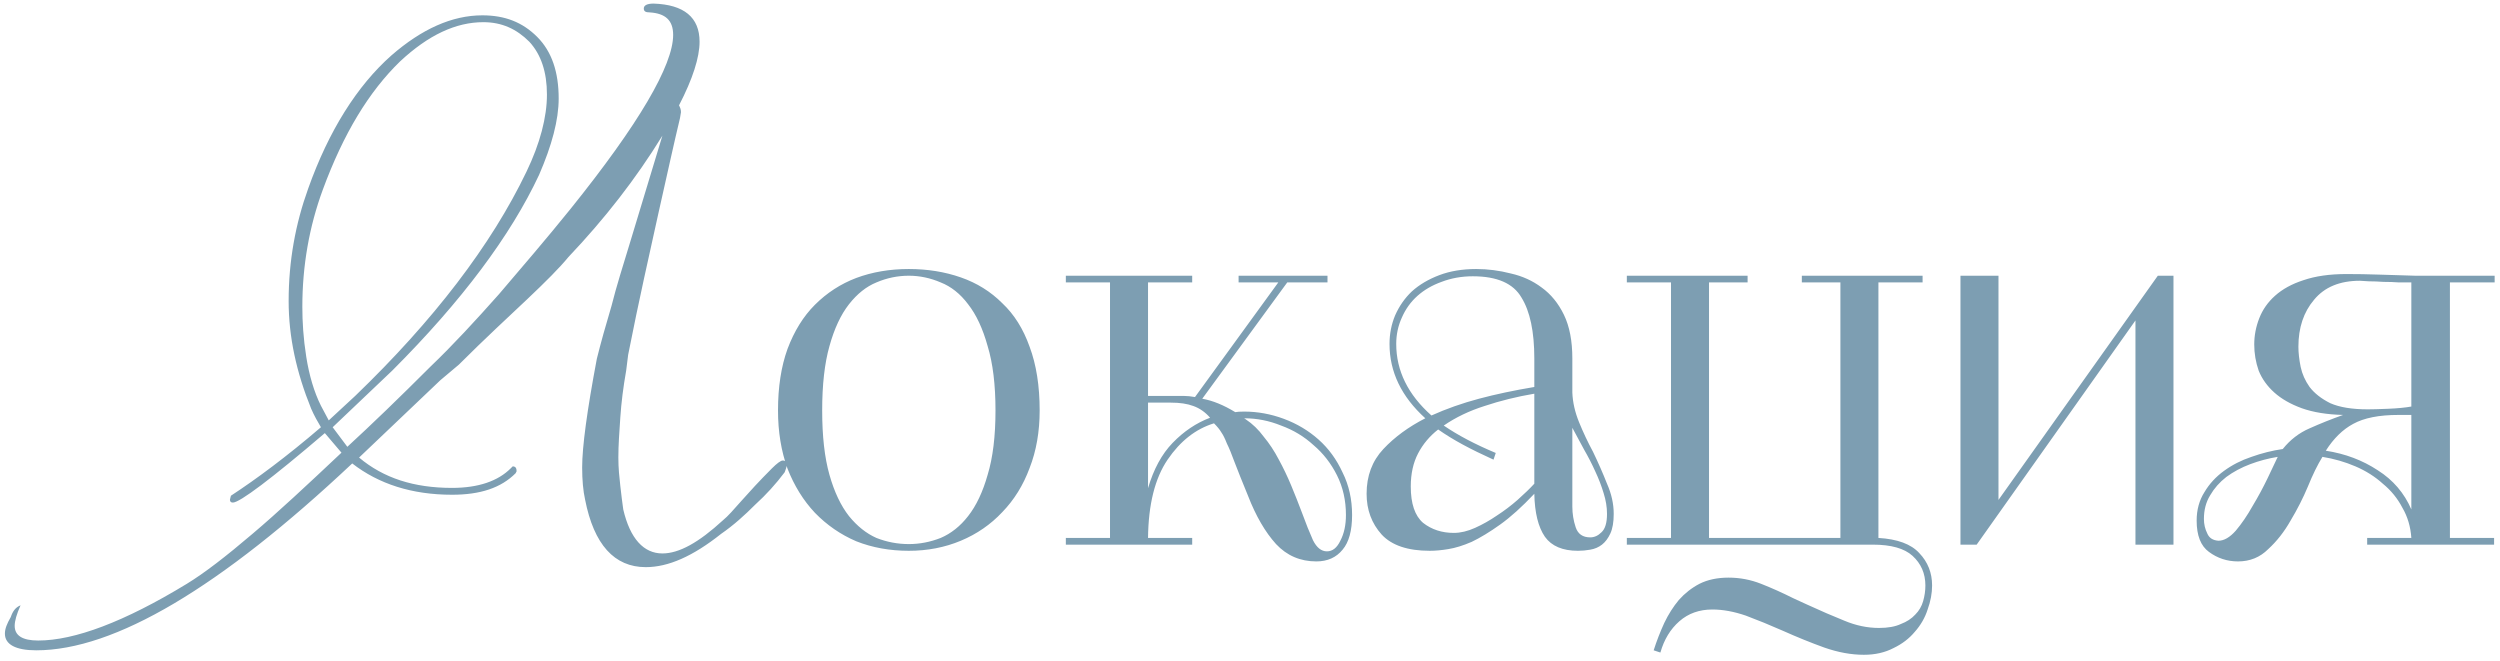 <?xml version="1.0" encoding="UTF-8"?> <svg xmlns="http://www.w3.org/2000/svg" width="280" height="74" viewBox="0 0 280 74" fill="none"><path d="M4.056 72.835C1.754 72.835 0.549 72.177 0.549 70.972C0.549 70.424 0.768 69.876 1.207 69.109C1.426 68.451 1.754 68.013 2.302 67.794C1.864 68.78 1.645 69.547 1.645 70.095C1.645 71.191 2.522 71.739 4.275 71.739C8.329 71.739 13.918 69.657 20.931 65.383C22.904 64.178 25.314 62.315 28.273 59.795C31.122 57.384 34.41 54.316 38.245 50.699L36.382 48.508C30.355 53.658 26.849 56.288 26.081 56.288C25.862 56.288 25.753 56.178 25.753 55.959L25.862 55.521C28.711 53.658 32.108 51.138 35.944 47.85C35.615 47.302 35.177 46.535 34.848 45.768C33.204 41.714 32.328 37.769 32.328 33.714C32.328 29.221 33.095 25.058 34.519 21.113C36.82 14.647 39.998 9.607 43.834 6.21C47.231 3.251 50.628 1.717 54.025 1.717C56.545 1.717 58.517 2.484 60.161 4.128C61.805 5.771 62.572 8.072 62.572 11.031C62.572 13.442 61.805 16.291 60.38 19.578C57.202 26.372 51.723 33.714 43.943 41.495L37.259 47.85L38.902 50.042C41.642 47.522 44.71 44.563 48.217 41.056C50.737 38.645 53.258 35.906 55.887 32.947C58.408 29.989 61.147 26.811 63.887 23.414C71.558 13.88 75.393 7.305 75.393 3.908C75.393 2.265 74.516 1.498 72.763 1.388C72.325 1.388 72.105 1.278 72.105 0.95C72.105 0.621 72.434 0.402 73.201 0.402C76.598 0.511 78.352 1.936 78.352 4.675C78.352 6.429 77.585 8.839 76.05 11.798C76.16 12.017 76.269 12.236 76.269 12.565L76.16 13.223C75.502 15.962 74.735 19.469 73.749 23.852C72.763 28.345 71.558 33.605 70.352 39.741L70.133 41.495C69.804 43.358 69.585 45.111 69.475 46.755C69.366 48.398 69.256 49.823 69.256 51.247C69.256 52.453 69.366 53.439 69.475 54.425C69.585 55.411 69.695 56.288 69.804 57.055C70.571 60.343 72.105 61.986 74.188 61.986C76.05 61.986 78.242 60.781 80.981 58.261C81.529 57.822 82.187 57.055 83.064 56.069C83.94 55.083 85.036 53.877 86.46 52.453C87.008 51.905 87.447 51.576 87.666 51.576C87.995 51.576 88.104 51.795 88.104 52.124C88.104 52.343 87.995 52.562 87.885 52.891C86.899 54.206 85.803 55.411 84.598 56.507C83.392 57.713 82.187 58.808 80.762 59.795C77.585 62.315 74.845 63.52 72.325 63.52C68.818 63.52 66.517 61 65.531 55.959C65.311 54.973 65.202 53.768 65.202 52.343C65.202 50.042 65.75 45.987 66.846 40.18C67.284 38.426 67.832 36.454 68.489 34.262C69.037 32.071 69.804 29.66 70.571 27.14L74.188 15.195C71.229 20.017 67.722 24.51 63.668 28.783C62.681 29.989 61.147 31.523 59.065 33.495C56.983 35.468 54.353 37.878 51.395 40.837L49.313 42.59L40.217 51.247C42.957 53.548 46.354 54.644 50.628 54.644C53.586 54.644 55.778 53.877 57.202 52.453L57.422 52.233C57.75 52.233 57.86 52.453 57.86 52.781L57.75 53.001C56.107 54.644 53.805 55.411 50.628 55.411C46.135 55.411 42.409 54.206 39.45 51.905C24.657 65.822 12.822 72.835 4.056 72.835ZM36.82 47.083L39.779 44.344C48.545 35.906 55.011 27.468 58.956 19.25C60.49 16.072 61.257 13.113 61.257 10.593C61.257 8.072 60.599 6.1 59.285 4.675C57.86 3.251 56.216 2.484 54.134 2.484C51.066 2.484 47.998 3.908 44.82 6.867C41.313 10.264 38.464 14.976 36.163 21.222C34.629 25.386 33.862 29.769 33.862 34.372C33.862 36.016 33.971 37.878 34.3 39.961C34.629 42.042 35.177 43.905 35.944 45.44L36.82 47.083ZM101.789 61.689C99.66 61.689 97.698 61.334 95.903 60.624C94.15 59.873 92.605 58.808 91.269 57.431C89.975 56.053 88.953 54.404 88.201 52.484C87.492 50.522 87.137 48.351 87.137 45.972C87.137 43.342 87.492 41.046 88.201 39.084C88.953 37.08 89.975 35.431 91.269 34.137C92.605 32.801 94.15 31.799 95.903 31.131C97.698 30.463 99.66 30.13 101.789 30.13C103.876 30.13 105.818 30.443 107.613 31.069C109.408 31.695 110.952 32.655 112.246 33.949C113.582 35.202 114.605 36.83 115.315 38.833C116.066 40.837 116.442 43.217 116.442 45.972C116.442 48.351 116.066 50.501 115.315 52.421C114.605 54.342 113.582 55.991 112.246 57.368C110.952 58.746 109.408 59.81 107.613 60.562C105.818 61.313 103.876 61.689 101.789 61.689ZM101.789 60.937C103 60.937 104.19 60.708 105.358 60.249C106.527 59.748 107.55 58.934 108.427 57.806C109.345 56.638 110.076 55.093 110.618 53.173C111.203 51.252 111.495 48.852 111.495 45.972C111.495 43.091 111.203 40.691 110.618 38.771C110.076 36.809 109.345 35.243 108.427 34.074C107.55 32.906 106.527 32.092 105.358 31.632C104.19 31.131 103 30.881 101.789 30.881C100.537 30.881 99.326 31.131 98.157 31.632C97.03 32.092 96.007 32.906 95.089 34.074C94.171 35.243 93.44 36.809 92.897 38.771C92.355 40.691 92.084 43.091 92.084 45.972C92.084 48.852 92.355 51.252 92.897 53.173C93.44 55.093 94.171 56.638 95.089 57.806C96.007 58.934 97.03 59.748 98.157 60.249C99.326 60.708 100.537 60.937 101.789 60.937ZM119.374 60.249H124.321V31.632H119.374V30.881H133.526V31.632H128.579V44.344H131.522C131.856 44.344 132.211 44.344 132.586 44.344C132.962 44.344 133.38 44.385 133.839 44.469L143.169 31.632H138.723V30.881H148.679V31.632H144.171L134.653 44.657C135.822 44.865 137.053 45.367 138.347 46.16C138.556 46.118 138.89 46.097 139.349 46.097C140.852 46.097 142.334 46.368 143.795 46.911C145.256 47.454 146.55 48.226 147.677 49.228C148.804 50.23 149.702 51.461 150.37 52.922C151.079 54.342 151.434 55.928 151.434 57.681C151.434 59.435 151.079 60.729 150.37 61.564C149.66 62.44 148.679 62.879 147.427 62.879C145.632 62.879 144.129 62.231 142.918 60.937C141.708 59.602 140.664 57.806 139.787 55.552C139.119 53.924 138.619 52.672 138.285 51.795C137.951 50.877 137.658 50.167 137.408 49.666C137.199 49.123 136.99 48.706 136.782 48.414C136.615 48.122 136.343 47.788 135.968 47.412C133.922 48.038 132.19 49.395 130.77 51.482C129.351 53.569 128.621 56.492 128.579 60.249H133.526V61H119.374V60.249ZM139.537 46.974C140.288 47.475 140.956 48.122 141.541 48.915C142.167 49.666 142.73 50.522 143.231 51.482C143.732 52.401 144.191 53.361 144.609 54.362C145.026 55.364 145.423 56.366 145.799 57.368C146.258 58.62 146.675 59.664 147.051 60.499C147.468 61.334 147.99 61.751 148.616 61.751C149.243 61.751 149.744 61.355 150.119 60.562C150.537 59.769 150.745 58.808 150.745 57.681C150.745 56.053 150.412 54.571 149.744 53.235C149.076 51.9 148.199 50.772 147.114 49.854C146.07 48.894 144.859 48.163 143.482 47.662C142.146 47.12 140.768 46.848 139.349 46.848L139.537 46.974ZM128.579 54.676C129.205 52.547 130.123 50.856 131.334 49.604C132.586 48.309 133.985 47.37 135.529 46.786C134.987 46.16 134.361 45.721 133.651 45.471C132.983 45.22 132.148 45.095 131.146 45.095H128.579V54.676ZM176.102 43.968C176.144 45.053 176.394 46.16 176.854 47.287C177.313 48.414 177.835 49.52 178.419 50.605C179.003 51.816 179.525 53.006 179.985 54.175C180.485 55.302 180.736 56.429 180.736 57.556C180.736 58.474 180.611 59.205 180.36 59.748C180.11 60.29 179.797 60.708 179.421 61C179.045 61.292 178.607 61.48 178.106 61.564C177.647 61.647 177.188 61.689 176.728 61.689C175.017 61.689 173.785 61.167 173.034 60.123C172.283 59.038 171.886 57.431 171.844 55.302C170.467 56.763 169.193 57.911 168.025 58.746C166.856 59.581 165.791 60.228 164.831 60.687C163.871 61.104 162.994 61.376 162.201 61.501C161.45 61.626 160.761 61.689 160.135 61.689C157.672 61.689 155.877 61.084 154.75 59.873C153.622 58.62 153.059 57.097 153.059 55.302C153.059 53.298 153.685 51.628 154.937 50.292C156.19 48.956 157.755 47.809 159.634 46.848C156.962 44.427 155.626 41.651 155.626 38.52C155.626 37.393 155.835 36.329 156.252 35.327C156.712 34.283 157.338 33.386 158.131 32.634C158.966 31.883 159.989 31.277 161.199 30.818C162.41 30.359 163.787 30.13 165.332 30.13C166.626 30.13 167.92 30.297 169.214 30.63C170.508 30.923 171.656 31.445 172.658 32.196C173.702 32.947 174.537 33.97 175.163 35.264C175.789 36.558 176.102 38.186 176.102 40.148V43.968ZM171.844 40.148C171.844 37.143 171.364 34.868 170.404 33.323C169.486 31.737 167.67 30.944 164.956 30.944C163.704 30.944 162.535 31.152 161.45 31.57C160.406 31.945 159.509 32.467 158.757 33.135C158.006 33.803 157.421 34.617 157.004 35.577C156.586 36.496 156.378 37.477 156.378 38.52C156.378 41.526 157.693 44.198 160.323 46.535C161.992 45.784 163.767 45.158 165.645 44.657C167.524 44.156 169.59 43.718 171.844 43.342V40.148ZM167.273 51.482C165.979 50.898 164.831 50.334 163.829 49.791C162.827 49.249 161.909 48.685 161.074 48.101C160.114 48.852 159.362 49.75 158.82 50.793C158.277 51.837 158.006 53.068 158.006 54.488C158.006 56.408 158.465 57.765 159.383 58.558C160.343 59.309 161.491 59.685 162.827 59.685C163.579 59.685 164.372 59.497 165.207 59.121C166.042 58.746 166.856 58.287 167.649 57.744C168.484 57.201 169.256 56.617 169.966 55.991C170.717 55.323 171.343 54.717 171.844 54.175V44.093C169.882 44.427 168.025 44.886 166.271 45.471C164.56 46.014 163.036 46.744 161.7 47.662C163.286 48.748 165.228 49.771 167.524 50.731L167.273 51.482ZM176.102 56.742C176.102 57.535 176.227 58.307 176.478 59.059C176.728 59.81 177.271 60.186 178.106 60.186C178.565 60.186 178.983 59.998 179.358 59.622C179.776 59.247 179.985 58.558 179.985 57.556C179.985 56.805 179.859 56.032 179.609 55.239C179.358 54.404 179.045 53.59 178.67 52.797C178.294 51.962 177.876 51.148 177.417 50.355C176.958 49.52 176.52 48.706 176.102 47.913V56.742ZM185.211 72.835C185.545 71.791 185.942 70.768 186.401 69.766C186.86 68.806 187.403 67.951 188.029 67.199C188.697 66.448 189.469 65.842 190.346 65.383C191.264 64.924 192.35 64.694 193.602 64.694C194.854 64.694 196.065 64.924 197.234 65.383C198.403 65.842 199.613 66.385 200.866 67.011L202.368 67.7C203.913 68.41 205.311 69.015 206.564 69.516C207.858 70.059 209.152 70.33 210.446 70.33C211.448 70.33 212.262 70.184 212.888 69.892C213.556 69.641 214.099 69.286 214.516 68.827C214.934 68.41 215.226 67.909 215.393 67.324C215.56 66.74 215.643 66.156 215.643 65.571C215.643 64.235 215.163 63.129 214.203 62.252C213.285 61.417 211.803 61 209.757 61H182.205V60.249H187.152V31.632H182.205V30.881H195.731V31.632H191.41V60.249H206.125V31.632H201.805V30.881H215.33V31.632H210.383V60.249C212.512 60.374 214.036 60.937 214.954 61.939C215.915 62.941 216.395 64.152 216.395 65.571C216.395 66.448 216.228 67.345 215.894 68.264C215.602 69.182 215.121 70.017 214.454 70.768C213.827 71.52 213.034 72.125 212.074 72.584C211.114 73.085 210.008 73.336 208.755 73.336C207.336 73.336 205.854 73.064 204.309 72.522C202.807 71.979 201.262 71.353 199.676 70.643C198.256 70.017 196.879 69.453 195.543 68.952C194.207 68.493 192.955 68.264 191.786 68.264C190.325 68.264 189.093 68.702 188.092 69.579C187.09 70.455 186.38 71.624 185.963 73.085L185.211 72.835ZM241.676 30.881H243.429V61H239.171V35.89L221.387 61H219.572V30.881H223.83V55.991L241.676 30.881ZM265.123 60.249H270.07C269.987 58.996 269.653 57.869 269.068 56.867C268.526 55.824 267.795 54.926 266.877 54.175C266 53.382 264.977 52.734 263.808 52.233C262.64 51.733 261.408 51.378 260.114 51.169C259.571 52.046 259.029 53.152 258.486 54.488C257.943 55.782 257.296 57.055 256.545 58.307C255.835 59.56 255 60.624 254.04 61.501C253.122 62.419 251.995 62.879 250.659 62.879C249.448 62.879 248.363 62.524 247.403 61.814C246.484 61.146 246.025 59.977 246.025 58.307C246.025 57.097 246.317 56.032 246.902 55.114C247.444 54.196 248.175 53.402 249.093 52.734C250.012 52.066 251.034 51.545 252.162 51.169C253.33 50.752 254.499 50.459 255.668 50.292C256.503 49.249 257.505 48.477 258.674 47.975C259.884 47.433 261.137 46.932 262.431 46.473C260.636 46.431 259.091 46.181 257.797 45.721C256.545 45.262 255.522 44.678 254.729 43.968C253.936 43.258 253.351 42.444 252.976 41.526C252.642 40.566 252.475 39.585 252.475 38.583C252.475 37.581 252.663 36.6 253.038 35.64C253.414 34.68 253.998 33.845 254.792 33.135C255.626 32.384 256.691 31.799 257.985 31.382C259.321 30.923 260.928 30.693 262.807 30.693C264.017 30.693 265.228 30.714 266.438 30.756C267.691 30.797 269.048 30.839 270.509 30.881H279.4V31.632H274.391V60.249H279.338V61H265.123V60.249ZM270.07 31.632C269.736 31.632 269.277 31.632 268.693 31.632C268.15 31.591 267.566 31.57 266.939 31.57C266.355 31.528 265.812 31.507 265.311 31.507C264.81 31.465 264.476 31.445 264.309 31.445C262.055 31.445 260.344 32.154 259.175 33.574C258.006 34.951 257.421 36.704 257.421 38.833C257.421 39.501 257.505 40.253 257.672 41.088C257.839 41.881 258.173 42.632 258.674 43.342C259.217 44.051 259.989 44.657 260.991 45.158C262.034 45.617 263.433 45.846 265.186 45.846C265.687 45.846 266.438 45.826 267.44 45.784C268.484 45.742 269.361 45.659 270.07 45.533V31.632ZM270.07 46.473H268.63C266.459 46.473 264.769 46.807 263.558 47.475C262.389 48.101 261.366 49.103 260.49 50.48C262.661 50.814 264.602 51.545 266.313 52.672C268.025 53.757 269.277 55.218 270.07 57.055V46.473ZM248.467 60.562C249.093 60.562 249.74 60.186 250.408 59.435C251.076 58.641 251.702 57.723 252.287 56.679C252.913 55.636 253.477 54.592 253.978 53.548C254.478 52.505 254.854 51.712 255.105 51.169C254.061 51.336 253.038 51.607 252.036 51.983C251.034 52.359 250.137 52.839 249.344 53.423C248.592 54.008 247.987 54.697 247.528 55.49C247.069 56.241 246.839 57.118 246.839 58.12C246.839 58.704 246.964 59.247 247.215 59.748C247.424 60.249 247.841 60.52 248.467 60.562Z" fill="#7D9EB2"></path></svg> 
